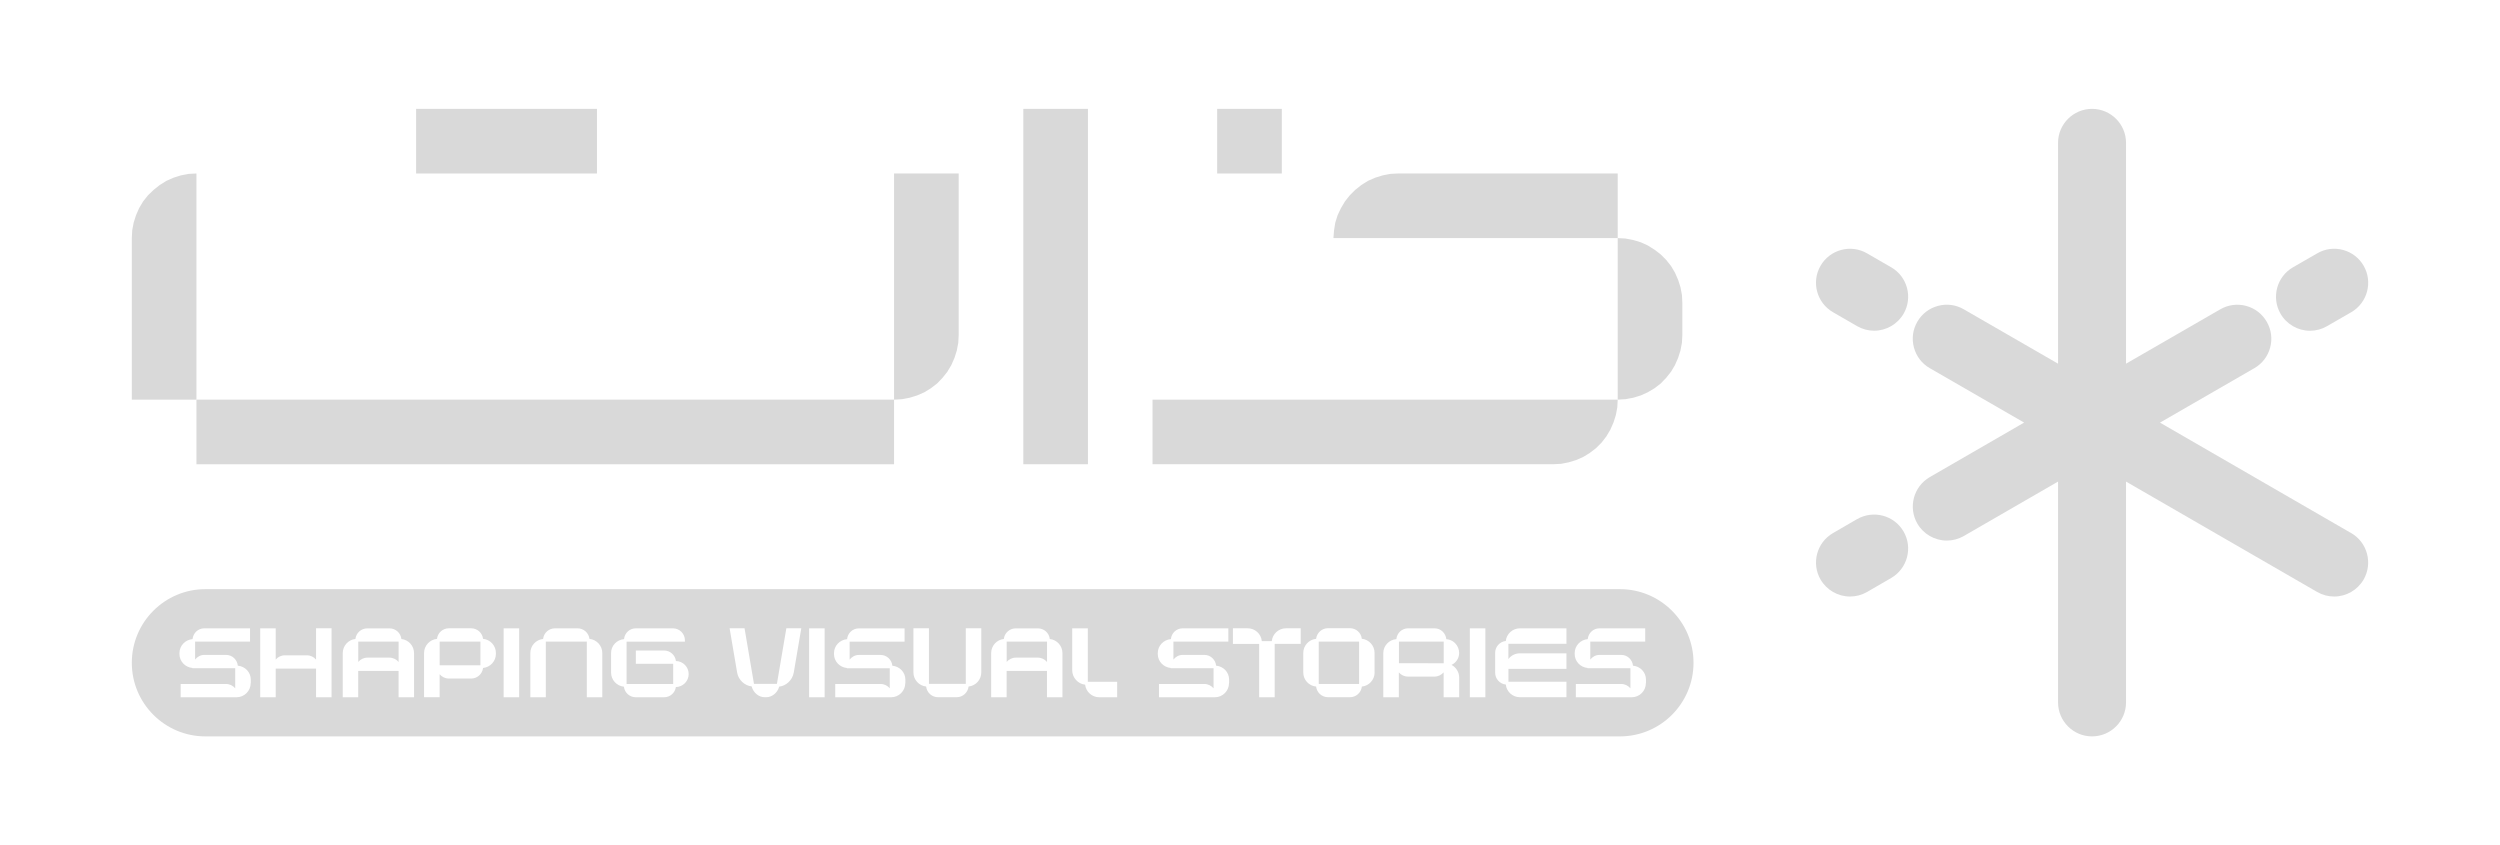 <svg xmlns="http://www.w3.org/2000/svg" xmlns:xlink="http://www.w3.org/1999/xlink" width="559" height="189" overflow="hidden"><defs><clipPath id="clip0"><rect x="370" y="332" width="559" height="189"></rect></clipPath></defs><g clip-path="url(#clip0)" transform="translate(-370 -332)"><path d="M895.726 451.203 852.972 426.5 874.064 414.329C875.824 413.319 877.084 411.678 877.604 409.718 878.135 407.758 877.865 405.708 876.844 403.948 875.834 402.187 874.194 400.927 872.234 400.397 870.274 399.877 868.223 400.147 866.463 401.157L845.381 413.319 845.381 363.943C845.381 359.753 841.971 356.342 837.78 356.342 833.59 356.342 830.179 359.753 830.179 363.943L830.179 413.319 809.097 401.157C807.337 400.137 805.287 399.867 803.326 400.397 801.366 400.927 799.726 402.177 798.716 403.938 797.696 405.698 797.426 407.748 797.956 409.708 798.486 411.668 799.736 413.309 801.496 414.319L822.589 426.49 801.496 438.681C797.866 440.781 796.626 445.442 798.716 449.072 800.066 451.413 802.596 452.873 805.307 452.873 806.637 452.873 807.947 452.523 809.107 451.853L830.179 439.681 830.179 489.057C830.179 493.247 833.59 496.658 837.78 496.658 841.971 496.658 845.381 493.247 845.381 489.057L845.381 439.681 888.116 464.364C889.276 465.034 890.586 465.384 891.916 465.384 894.626 465.384 897.147 463.934 898.507 461.584 900.597 457.953 899.357 453.293 895.726 451.193Z" fill="#D9D9D9"></path><path d="M886.515 405.958C887.846 405.958 889.156 405.608 890.306 404.938L895.726 401.817C899.357 399.727 900.607 395.067 898.517 391.436 897.507 389.676 895.866 388.416 893.906 387.886 891.936 387.356 889.886 387.626 888.136 388.646L882.715 391.766C879.085 393.856 877.834 398.517 879.925 402.147 881.275 404.498 883.805 405.958 886.515 405.958Z" fill="#D9D9D9"></path><path d="M792.865 391.766 787.465 388.646C783.844 386.546 779.184 387.786 777.074 391.426 774.973 395.057 776.224 399.717 779.854 401.807L785.255 404.928C786.415 405.598 787.725 405.948 789.055 405.948 791.765 405.948 794.286 404.488 795.646 402.147 797.746 398.517 796.496 393.856 792.865 391.756Z" fill="#D9D9D9"></path><path d="M785.245 448.072 779.844 451.203C776.224 453.303 774.973 457.973 777.084 461.594 778.444 463.934 780.964 465.384 783.664 465.384 784.995 465.384 786.315 465.034 787.475 464.364L792.875 461.234C796.496 459.133 797.746 454.463 795.636 450.843 793.535 447.212 788.875 445.982 785.245 448.082Z" fill="#D9D9D9"></path><path d="M642.159 356.342 656.611 356.342 656.611 370.794 642.159 370.794Z" fill="#D9D9D9"></path><path d="M463.04 356.342 503.484 356.342 503.484 370.794 463.04 370.794Z" fill="#D9D9D9"></path><path d="M719.057 435.711 720.738 435.381 722.428 434.871 724.028 434.161 724.758 433.721 725.478 433.271 726.188 432.731 726.888 432.191 728.108 430.97 729.189 429.57 730.079 428.06 730.779 426.47 731.299 424.83 731.389 424.36 731.629 423.09 731.719 421.359 627.708 421.359 627.708 423.09 627.708 424.83 627.708 426.47 627.708 428.06 627.708 429.57 627.708 430.97 627.708 432.191 627.708 433.271 627.708 434.161 627.708 434.871 627.708 435.381 627.708 435.711 627.708 435.801 717.267 435.801 719.057 435.711Z" fill="#D9D9D9"></path><path d="M682.604 370.794 681.713 370.834 680.863 370.884 680.023 371.044 679.173 371.214 678.333 371.474 677.493 371.734 675.893 372.434 674.963 373.014 674.393 373.374 673.032 374.454 671.812 375.675 671.272 376.355 670.732 377.035 669.842 378.535 669.462 379.325 669.092 380.125 668.722 381.295 668.572 381.765 668.482 382.315 668.292 383.505 668.162 385.166 668.152 385.236 731.719 385.236 731.719 370.794 682.604 370.794Z" fill="#D9D9D9"></path><path d="M733.459 421.259 734.459 421.069 735.189 420.939 735.839 420.739 736.879 420.419 738.43 419.719 738.9 419.439 739.93 418.829 741.34 417.749 741.95 417.109 742.56 416.479 742.98 415.949 743.64 415.119 744.53 413.619 745.23 412.018 745.49 411.198 745.75 410.378 745.96 409.258 746.08 408.648 746.13 407.728 746.17 406.908 746.17 399.687 746.13 398.867 746.08 397.947 745.95 397.267 745.75 396.217 745.53 395.527 745.23 394.577 744.53 392.976 743.64 391.476 742.98 390.646 742.56 390.116 741.95 389.506 741.34 388.896 739.93 387.816 739.03 387.256 738.43 386.876 736.879 386.176 735.839 385.856 735.189 385.666 734.459 385.526 733.459 385.336 732.519 385.286 731.719 385.236 731.719 385.336 731.719 385.666 731.719 386.176 731.719 386.876 731.719 387.816 731.719 388.896 731.719 390.116 731.719 391.476 731.719 392.976 731.719 394.577 731.719 396.217 731.719 397.947 731.719 399.687 731.719 406.908 731.719 408.648 731.719 410.378 731.719 412.018 731.719 413.619 731.719 415.119 731.719 416.479 731.719 417.749 731.719 418.829 731.719 419.719 731.719 420.419 731.719 420.939 731.719 421.259 731.719 421.359 732.519 421.309 733.459 421.259Z" fill="#D9D9D9"></path><path d="M598.815 356.342 613.266 356.342 613.266 435.801 598.815 435.801Z" fill="#D9D9D9"></path><path d="M571.692 421.259 572.542 421.099 573.382 420.939 574.232 420.679 575.072 420.419 576.672 419.719 578.122 418.829 579.532 417.749 580.753 416.479 581.293 415.799 581.833 415.119 581.993 414.839 582.723 413.619 583.423 412.018 583.943 410.378 584.053 409.768 584.273 408.648 584.363 406.908 584.363 370.794 569.911 370.794 569.911 421.359 570.872 421.309 571.692 421.259Z" fill="#D9D9D9"></path><path d="M413.925 385.236 413.925 383.505 413.925 381.765 413.925 380.125 413.925 378.535 413.925 377.035 413.925 375.675 413.925 374.454 413.925 373.374 413.925 372.434 413.925 371.734 413.925 371.214 413.925 370.884 413.925 370.794 413.075 370.834 412.185 370.884 411.174 371.074 410.454 371.214 409.744 371.434 408.804 371.734 407.214 372.434 405.714 373.374 404.354 374.454 403.084 375.675 402.003 377.035 401.453 377.955 401.113 378.535 400.853 379.125 400.413 380.125 400.153 380.945 399.893 381.765 399.563 383.505 399.523 384.325 399.473 385.236 399.473 421.359 413.925 421.359 413.925 385.236Z" fill="#D9D9D9"></path><path d="M413.925 421.359 569.911 421.359 569.911 435.811 413.925 435.811Z" fill="#D9D9D9"></path><path d="M732.209 463.734 415.935 463.734C406.844 463.734 399.473 471.105 399.473 480.196 399.473 489.287 406.844 496.658 415.935 496.658L732.209 496.658C741.3 496.658 748.671 489.287 748.671 480.196 748.671 471.105 741.3 463.734 732.209 463.734ZM426.056 484.746C426.056 486.486 424.636 487.907 422.896 487.907L410.394 487.907 410.394 484.936 420.535 484.936C421.355 484.936 422.096 485.316 422.596 485.906L422.596 481.416 413.005 481.416 413.005 481.356C411.404 481.196 410.124 479.886 410.124 478.236L410.124 478.036C410.124 476.375 411.424 475.045 413.055 474.905 413.185 473.555 414.295 472.495 415.675 472.495L425.906 472.495 425.906 475.465 413.625 475.465 413.625 479.476C414.115 478.856 414.835 478.436 415.685 478.436L420.555 478.436C421.936 478.436 423.036 479.506 423.176 480.846 424.796 480.986 426.076 482.306 426.076 483.956L426.076 484.736ZM444.138 487.907 440.668 487.907 440.668 481.506 431.647 481.506 431.647 487.907 428.186 487.907 428.186 472.495 431.647 472.495 431.647 479.486C432.137 478.896 432.877 478.526 433.697 478.526L438.607 478.526C439.437 478.526 440.178 478.896 440.668 479.486L440.668 472.485 444.138 472.485 444.138 487.897ZM462.59 487.907 459.12 487.907 459.12 482.016 450.099 482.016 450.099 487.907 446.638 487.907 446.638 478.026C446.638 476.395 447.888 475.035 449.469 474.875 449.619 473.545 450.749 472.505 452.119 472.505L457.099 472.505C458.469 472.505 459.61 473.545 459.75 474.885 461.34 475.045 462.58 476.405 462.58 478.036L462.58 487.917ZM480.882 478.206C480.882 479.846 479.622 481.196 478.022 481.356L478.012 481.356C477.852 482.696 476.721 483.726 475.351 483.726L470.361 483.726C469.541 483.726 468.801 483.346 468.301 482.756L468.301 487.897 464.82 487.897 464.82 478.026C464.82 476.375 466.08 475.015 467.69 474.855L467.71 474.855C467.861 473.515 468.991 472.485 470.361 472.485L475.351 472.485C476.721 472.485 477.862 473.525 478.012 474.845L478.022 474.845C479.622 475.005 480.882 476.355 480.882 477.995L480.882 478.196ZM486.082 487.907 482.612 487.907 482.612 472.495 486.082 472.495 486.082 487.907ZM504.674 487.907 501.214 487.907 501.214 475.465 492.043 475.465 492.043 487.907 488.583 487.907 488.583 478.016C488.583 476.375 489.843 475.025 491.433 474.875L491.433 474.875C491.583 473.535 492.713 472.495 494.083 472.495L499.154 472.495C500.514 472.495 501.654 473.535 501.804 474.855L501.814 474.855C503.414 475.015 504.674 476.375 504.674 478.016L504.674 487.907ZM521.126 485.616C520.946 486.926 519.836 487.907 518.486 487.907L512.155 487.907C510.785 487.907 509.655 486.876 509.505 485.546L509.495 485.546C507.895 485.376 506.635 484.026 506.635 482.386L506.635 478.016C506.635 476.365 507.925 475.045 509.535 474.905 509.665 473.555 510.775 472.495 512.155 472.495L520.476 472.495C521.946 472.495 523.146 473.695 523.146 475.165L523.146 475.475 510.105 475.475 510.105 484.946 520.526 484.946 520.526 480.426 512.175 480.426 512.175 477.455 518.496 477.455C519.856 477.455 520.986 478.486 521.136 479.806L521.136 479.806C522.716 479.836 523.987 481.126 523.987 482.716 523.987 484.306 522.706 485.596 521.126 485.626ZM547.469 482.426C547.199 484.046 545.769 485.386 544.229 485.526L544.229 485.526C544.229 485.526 544.209 485.586 544.199 485.616 543.829 486.916 542.609 487.897 541.358 487.897L540.948 487.897C539.698 487.897 538.478 486.916 538.108 485.606 538.098 485.566 538.088 485.516 538.078 485.476 536.538 485.336 535.108 484.046 534.828 482.416L533.138 472.475 536.478 472.475 538.588 484.906 543.719 484.906C543.719 484.906 545.829 472.475 545.829 472.475L549.169 472.475 547.479 482.416ZM554.39 487.907 550.919 487.907 550.919 472.495 554.39 472.495 554.39 487.907ZM572.422 484.746C572.422 486.486 571.002 487.907 569.261 487.907L556.76 487.907 556.76 484.936 566.901 484.936C567.721 484.936 568.461 485.316 568.951 485.906L568.951 481.426 559.36 481.426 559.36 481.366C557.76 481.206 556.48 479.896 556.48 478.246L556.48 478.046C556.48 476.385 557.78 475.055 559.41 474.915 559.54 473.565 560.65 472.505 562.031 472.505L572.262 472.505 572.262 475.475 559.98 475.475 559.98 479.486C560.47 478.876 561.19 478.446 562.041 478.446L566.911 478.446C568.291 478.446 569.391 479.516 569.531 480.856 571.152 480.996 572.442 482.316 572.442 483.966L572.442 484.746ZM589.414 482.366C589.414 483.996 588.163 485.346 586.573 485.506 586.423 486.846 585.283 487.897 583.923 487.897L579.733 487.897C578.362 487.897 577.232 486.846 577.082 485.506 575.492 485.346 574.242 483.986 574.242 482.366L574.242 472.485 577.712 472.485 577.712 484.906 585.953 484.906 585.953 472.485 589.414 472.485 589.414 482.366ZM607.576 487.907 604.105 487.907 604.105 482.016 595.084 482.016 595.084 487.907 591.624 487.907 591.624 478.026C591.624 476.395 592.874 475.035 594.454 474.875 594.604 473.545 595.734 472.505 597.104 472.505L602.085 472.505C603.455 472.505 604.595 473.545 604.735 474.885 606.325 475.045 607.565 476.405 607.565 478.036L607.565 487.917ZM619.787 487.907 615.776 487.907C614.166 487.907 612.806 486.666 612.636 485.096 611.036 484.926 609.746 483.516 609.746 481.876L609.746 472.495 613.236 472.495 613.236 484.446 619.797 484.446 619.797 487.907ZM644.809 484.746C644.809 486.486 643.389 487.907 641.649 487.907L629.148 487.907 629.148 484.936 639.289 484.936C640.109 484.936 640.849 485.316 641.349 485.906L641.349 481.416 631.758 481.416 631.758 481.356C630.158 481.196 628.878 479.886 628.878 478.236L628.878 478.036C628.878 476.375 630.178 475.045 631.808 474.905 631.938 473.555 633.048 472.495 634.428 472.495L644.659 472.495 644.659 475.465 632.378 475.465 632.378 479.476C632.868 478.856 633.588 478.436 634.438 478.436L639.309 478.436C640.689 478.436 641.789 479.506 641.929 480.846 643.549 480.986 644.829 482.306 644.829 483.956L644.829 484.736ZM660.841 475.975 655.021 475.975 655.021 487.907 651.55 487.907 651.55 475.985 645.68 475.985 645.68 472.485 648.98 472.485C650.63 472.485 651.99 473.745 652.14 475.355L654.37 475.355C654.531 473.755 655.891 472.485 657.541 472.485L660.841 472.485 660.841 475.965ZM677.363 482.376C677.363 484.006 676.103 485.366 674.513 485.516L674.513 485.536C674.353 486.866 673.223 487.897 671.862 487.897L666.942 487.897C666.232 487.897 665.562 487.617 665.052 487.116 664.622 486.676 664.352 486.116 664.282 485.516 662.671 485.366 661.411 484.016 661.411 482.366L661.411 477.995C661.411 476.355 662.671 474.995 664.282 474.845 664.432 473.515 665.562 472.465 666.932 472.465L671.852 472.465C673.223 472.465 674.353 473.495 674.503 474.825L674.503 474.825C676.103 474.995 677.353 476.345 677.353 477.986L677.353 482.356ZM696.285 487.907 692.795 487.907 692.795 482.336C692.305 482.916 691.564 483.286 690.744 483.286L684.844 483.286C684.004 483.286 683.274 482.926 682.784 482.346L682.784 487.907 679.303 487.907 679.303 478.036C679.303 476.375 680.603 475.045 682.224 474.905 682.354 473.555 683.464 472.495 684.844 472.495L690.774 472.495C692.155 472.495 693.265 473.565 693.395 474.915 694.125 474.985 694.815 475.255 695.335 475.785 695.935 476.385 696.265 477.175 696.265 478.016 696.265 479.196 695.565 480.206 694.555 480.666 695.575 481.206 696.275 482.286 696.275 483.506L696.275 487.907ZM702.126 487.907 698.655 487.907 698.655 472.495 702.126 472.495 702.126 487.907ZM720.248 475.955 707.276 475.955 707.276 479.366C707.856 478.586 708.776 478.086 709.826 478.086L720.258 478.086 720.258 481.556 707.286 481.556 707.286 484.436 720.258 484.436 720.258 487.897 709.836 487.897C708.206 487.897 706.856 486.646 706.696 485.066 705.356 484.926 704.316 483.786 704.316 482.416L704.316 477.975C704.316 476.605 705.356 475.465 706.696 475.325 706.856 473.735 708.216 472.495 709.836 472.495L720.258 472.495 720.258 475.965ZM738.02 484.746C738.02 486.486 736.599 487.907 734.859 487.907L722.358 487.907 722.358 484.936 732.499 484.936C733.319 484.936 734.059 485.316 734.559 485.906L734.559 481.416 724.968 481.416 724.968 481.356C723.368 481.196 722.098 479.886 722.098 478.236L722.098 478.036C722.098 476.375 723.398 475.045 725.018 474.905 725.148 473.555 726.258 472.495 727.638 472.495L737.869 472.495 737.869 475.465 725.588 475.465 725.588 479.476C726.078 478.856 726.798 478.436 727.648 478.436L732.519 478.436C733.899 478.436 734.999 479.506 735.139 480.846 736.759 480.986 738.039 482.306 738.039 483.956L738.039 484.736Z" fill="#D9D9D9"></path><path d="M457.069 479.046C457.889 479.046 458.63 479.426 459.13 480.016L459.13 475.465 450.109 475.465 450.109 480.006C450.599 479.416 451.339 479.046 452.169 479.046L457.079 479.046Z" fill="#D9D9D9"></path><path d="M468.311 475.465 477.422 475.465 477.422 480.756 468.311 480.756Z" fill="#D9D9D9"></path><path d="M664.872 475.465 673.893 475.465 673.893 484.936 664.872 484.936Z" fill="#D9D9D9"></path><path d="M692.815 480.306 692.815 475.465 682.804 475.465 682.804 480.286 692.815 480.306Z" fill="#D9D9D9"></path><path d="M602.055 479.046C602.875 479.046 603.615 479.426 604.115 480.016L604.115 475.465 595.094 475.465 595.094 480.006C595.584 479.416 596.324 479.046 597.154 479.046L602.065 479.046Z" fill="#D9D9D9"></path></g></svg>